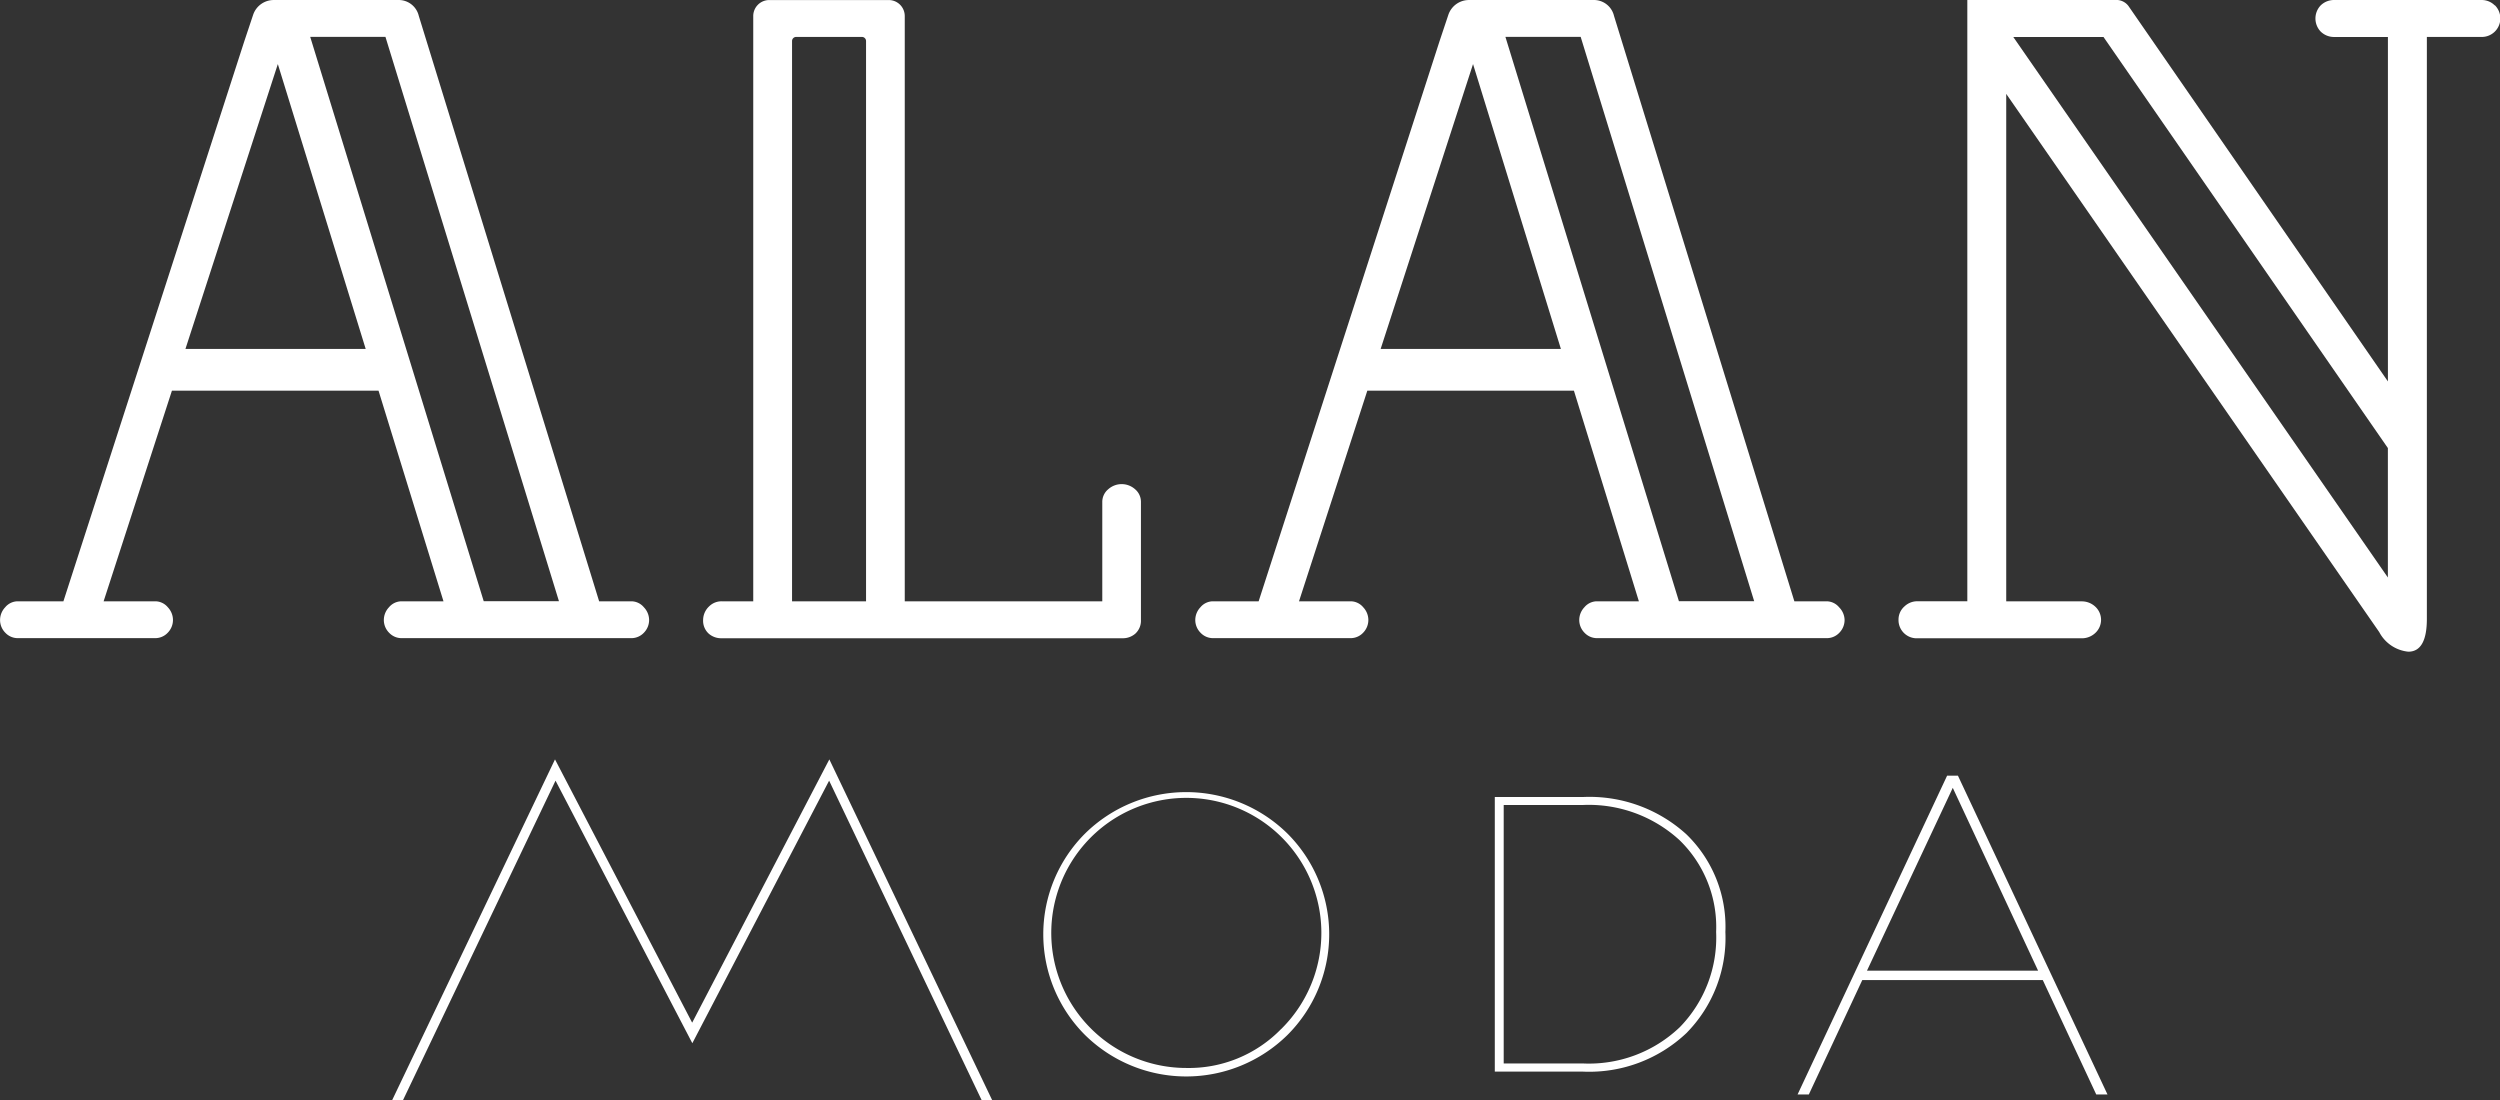 <svg xmlns:xlink="http://www.w3.org/1999/xlink" xmlns="http://www.w3.org/2000/svg" width="121.312" height="53.381" viewBox="0 0 121.312 53.381"><rect x="0" y="0" width="121.312" height="53.381" fill="#333333" stroke="none"/> <g id="Group_3" data-name="Group 3" transform="translate(-749.96 -772.691)"> <g id="Group_1" data-name="Group 1" transform="translate(749.96 772.691)"> <path id="Path_1" data-name="Path 1" d="M781.206,802.161h0a.8.8,0,0,0-.606-.292h-1.567l-8.752-28.409a1,1,0,0,0-1.014-.768h-6.025a1.055,1.055,0,0,0-1,.721l-.43,1.288-8.775,27.168h-2.221a.8.8,0,0,0-.606.292.9.9,0,0,0-.247.6.878.878,0,0,0,.258.637.828.828,0,0,0,.6.259H757.5a.83.83,0,0,0,.595-.258.882.882,0,0,0,.258-.638.9.9,0,0,0-.247-.6.8.8,0,0,0-.606-.292h-2.512l3.315-10.221h10.025l3.152,10.221h-2.04a.8.8,0,0,0-.607.292.9.9,0,0,0-.247.6.878.878,0,0,0,.258.637.828.828,0,0,0,.6.259H780.6a.832.832,0,0,0,.6-.258.883.883,0,0,0,.258-.638A.9.9,0,0,0,781.206,802.161ZM763.442,775.8l4.263,13.822h-8.746Zm9.99,26.064-8.419-27.384h3.651l8.419,27.384Z" transform="translate(-749.96 -772.691)" fill="#fff"></path> <path id="Path_2" data-name="Path 2" d="M889.073,796.428h0a.977.977,0,0,0-1.295,0,.8.8,0,0,0-.293.606v4.835H877.9l0-28.4a.777.777,0,0,0-.776-.776h-5.8a.777.777,0,0,0-.776.776v28.4h-1.535a.854.854,0,0,0-.611.251.912.912,0,0,0-.286.646.848.848,0,0,0,.271.672.915.915,0,0,0,.625.224h19.452a.919.919,0,0,0,.625-.224.853.853,0,0,0,.272-.673v-5.731A.8.8,0,0,0,889.073,796.428Zm-13.051-21.745v27.186h-3.591V774.683a.2.2,0,0,1,.2-.2h3.193A.2.2,0,0,1,876.022,774.683Z" transform="translate(-833.997 -772.691)" fill="#fff"></path> <path id="Path_3" data-name="Path 3" d="M1097.89,772.95h0a.885.885,0,0,0-.638-.258h-7.12a.925.925,0,0,0-.682.258.918.918,0,0,0,0,1.276.923.923,0,0,0,.682.259h2.577V791.2l-12.593-18.222a.738.738,0,0,0-.621-.289H1072.3v29.178h-2.447a.9.9,0,0,0-.6.247.848.848,0,0,0-.292.65.882.882,0,0,0,.9.9h7.989a.948.948,0,0,0,.647-.246.869.869,0,0,0,0-1.3.952.952,0,0,0-.647-.246h-3.662V777.247l18.1,26.116a1.791,1.791,0,0,0,1.411.951c.6,0,.9-.535.9-1.591V774.484h2.664a.9.9,0,0,0,.639-1.535Zm-5.183,21.483v6.281l-18.177-26.229h4.377Z" transform="translate(-976.836 -772.691)" fill="#fff"></path> <path id="Path_4" data-name="Path 4" d="M982.042,802.161h0a.8.8,0,0,0-.606-.292h-1.567l-8.752-28.409a1,1,0,0,0-1.014-.768h-6.025a1.055,1.055,0,0,0-1,.721l-.43,1.288-8.775,27.168h-2.221a.8.8,0,0,0-.606.292.9.9,0,0,0-.247.6.877.877,0,0,0,.258.637.829.829,0,0,0,.6.259h6.687a.83.83,0,0,0,.595-.258.882.882,0,0,0,.258-.638.9.9,0,0,0-.247-.6.8.8,0,0,0-.606-.292h-2.512l3.315-10.221h10.025l3.152,10.221h-2.04a.8.8,0,0,0-.606.292.9.9,0,0,0-.247.6.879.879,0,0,0,.258.637.829.829,0,0,0,.6.259h11.159a.832.832,0,0,0,.6-.258.883.883,0,0,0,.258-.638A.9.9,0,0,0,982.042,802.161ZM964.277,775.8l4.263,13.822h-8.746Zm9.99,26.064-8.419-27.384H969.5l8.419,27.384Z" transform="translate(-892.798 -772.691)" fill="#fff"></path> </g> <g id="Group_2" data-name="Group 2" transform="translate(769.006 809.54)"> <path id="Path_5" data-name="Path 5" d="M937.113,907.807a6.907,6.907,0,0,1,0,9.778,7,7,0,0,1-9.818,0,6.907,6.907,0,0,1,0-9.778,7,7,0,0,1,9.818,0Zm-.3,9.485a6.553,6.553,0,1,0-4.605,1.891A6.241,6.241,0,0,0,936.809,917.292Z" transform="translate(-893.688 -904.209)" fill="#fff"></path> <path id="Path_6" data-name="Path 6" d="M1010.424,908.416a6.233,6.233,0,0,1,1.9,4.742,6.574,6.574,0,0,1-1.9,4.919,6.863,6.863,0,0,1-5.017,1.861h-4.272V906.613h4.272A6.99,6.99,0,0,1,1010.424,908.416Zm-.323,9.377a6.228,6.228,0,0,0,1.774-4.635,5.867,5.867,0,0,0-1.783-4.458,6.516,6.516,0,0,0-4.684-1.7h-3.841v12.542h3.841A6.383,6.383,0,0,0,1010.1,917.793Z" transform="translate(-947.646 -904.787)" fill="#fff"></path> <path id="Path_7" data-name="Path 7" d="M1063.91,912.942h-8.759l-2.594,5.551h-.546l7.257-15.471h.524l7.258,15.471h-.546Zm-.227-.455-4.141-8.873-4.164,8.873Z" transform="translate(-983.83 -902.233)" fill="#fff"></path> <path id="Path_8" data-name="Path 8" d="M816.424,916.824l7.4-15.5,6.638,12.741,6.638-12.741,7.4,15.5h.51l-7.9-16.532-6.656,12.776-6.656-12.776-7.9,16.532Z" transform="translate(-815.913 -900.292)" fill="#fff"></path> </g> </g></svg>